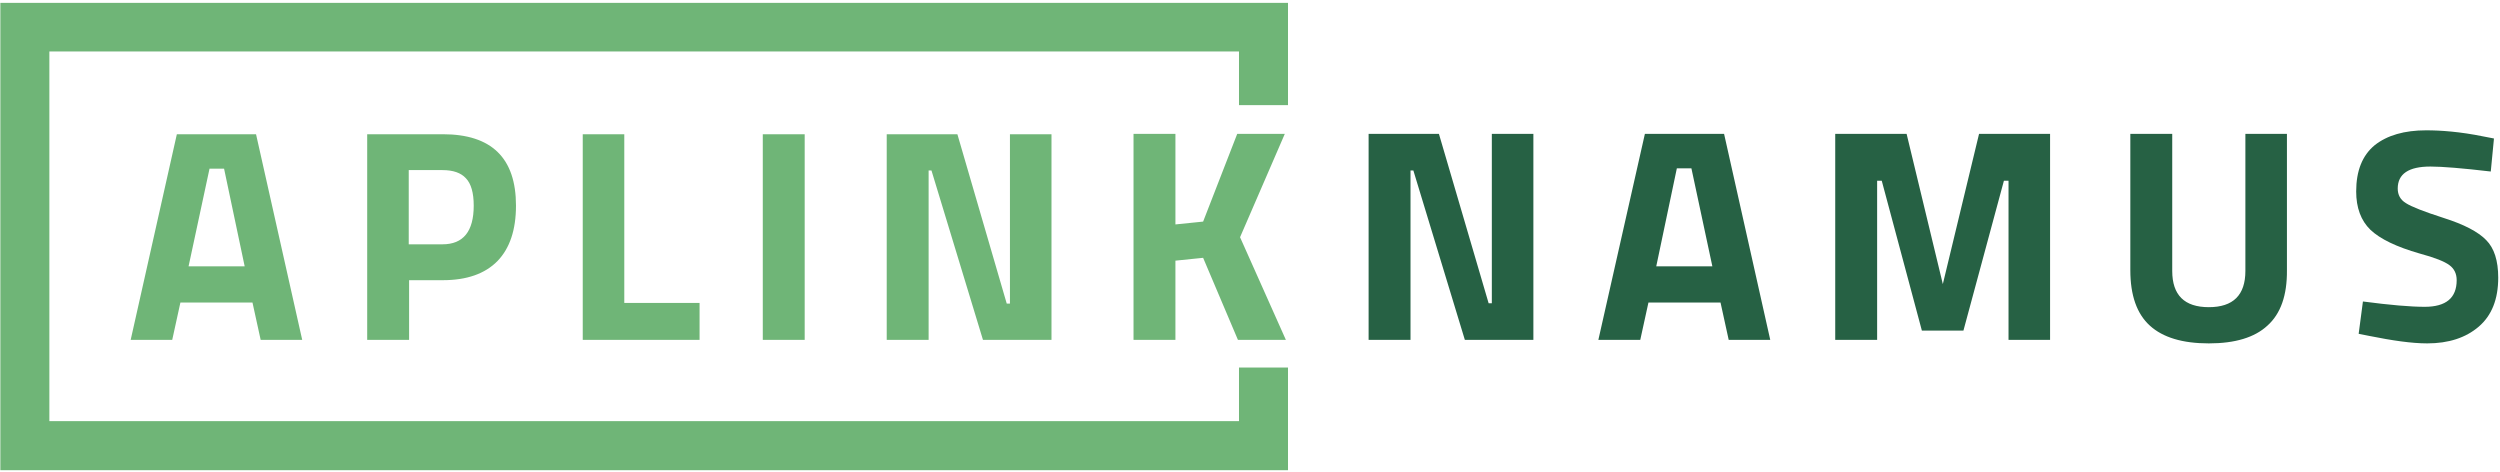 <svg version="1.2" xmlns="http://www.w3.org/2000/svg" viewBox="0 0 704 133" width="704" height="133"><style>.a{fill:#6fb577}.b{fill:#266144}</style><path fill-rule="evenodd" class="a" d="m7 0.8h355.7v28.8h-13.8v-15.1h-335v104.1h335v-15.1h13.8v28.9h-362.6v-131.6z"/><path class="a" d="m331 95.7h-11.8v-58h11.8v25.5l7.8-0.8 9.6-24.7h13.4l-12.6 29.1 12.9 28.9h-13.5l-9.8-23.1-7.8 0.8zm-81.3 0v-57.9h19.9l13.9 47.7h0.9v-47.7h11.7v57.9h-19.3l-14.5-47.7h-0.8v47.7zm-34.9 0v-57.9h11.8v57.9zm-17.8 0h-32.9v-57.9h11.7v47.5h21.2zm-72.3-16.8h-9.5v16.8h-11.8v-57.9h21.3q20.6 0 20.6 20.1 0 10.2-5.2 15.6-5.3 5.4-15.4 5.4zm-9.6-10.1h9.5q8.8 0 8.8-10.9 0-5.4-2.2-7.7-2.1-2.3-6.6-2.3h-9.5zm-78.3 26.9l13-57.9h22.3l13 57.9h-11.7l-2.3-10.5h-20.3l-2.3 10.5zm22.2-48.2l-5.9 27.5h15.8l-5.8-27.5z"/><path class="b" d="m684.4 46.9q-9.2 0-9.2 6.2 0 2.7 2.3 4.1 2.3 1.5 10.7 4.2 8.5 2.7 11.9 6.2 3.4 3.4 3.4 10.6 0 9.1-5.5 13.8-5.5 4.7-14.5 4.7c-4.4 0-9.8-0.8-16.3-2.1l-3-0.6 1.2-9.1q11.4 1.5 17.4 1.5 9 0 9-7.5 0-2.7-2-4.2-2.1-1.6-8.4-3.3-9.8-2.8-13.9-6.7-4-3.9-4-10.8 0-8.7 5.2-13 5.3-4.2 14.5-4.2c4.2 0 9.6 0.4 16 1.7l3.1 0.6-0.9 9.3q-12-1.4-17-1.4zm-72.7 29.4q0 10.2 10.3 10.2 10.3 0 10.3-10.2v-38.6h11.7v38.4q0.1 10.6-5.5 15.6-5.4 5-16.5 5-11.1 0-16.6-5-5.5-5-5.5-15.6v-38.4h11.8c0 0 0 38.6 0 38.6zm-94.9 19.4v-58h20.1l10.2 42.3 10.2-42.3h20v58h-11.7v-44.8h-1.3l-11.4 42.2h-11.7l-11.3-42.2h-1.3v44.8zm-66.7 0l13.1-58h22.3l13 58h-11.7l-2.3-10.5h-20.3l-2.3 10.5zm22.1-48.3l-5.8 27.6h15.8l-5.9-27.6zm-86.8 48.3v-58h19.8l14 47.7h0.9v-47.7h11.7v58h-19.3l-14.5-47.7h-0.8v47.7z"/></svg>